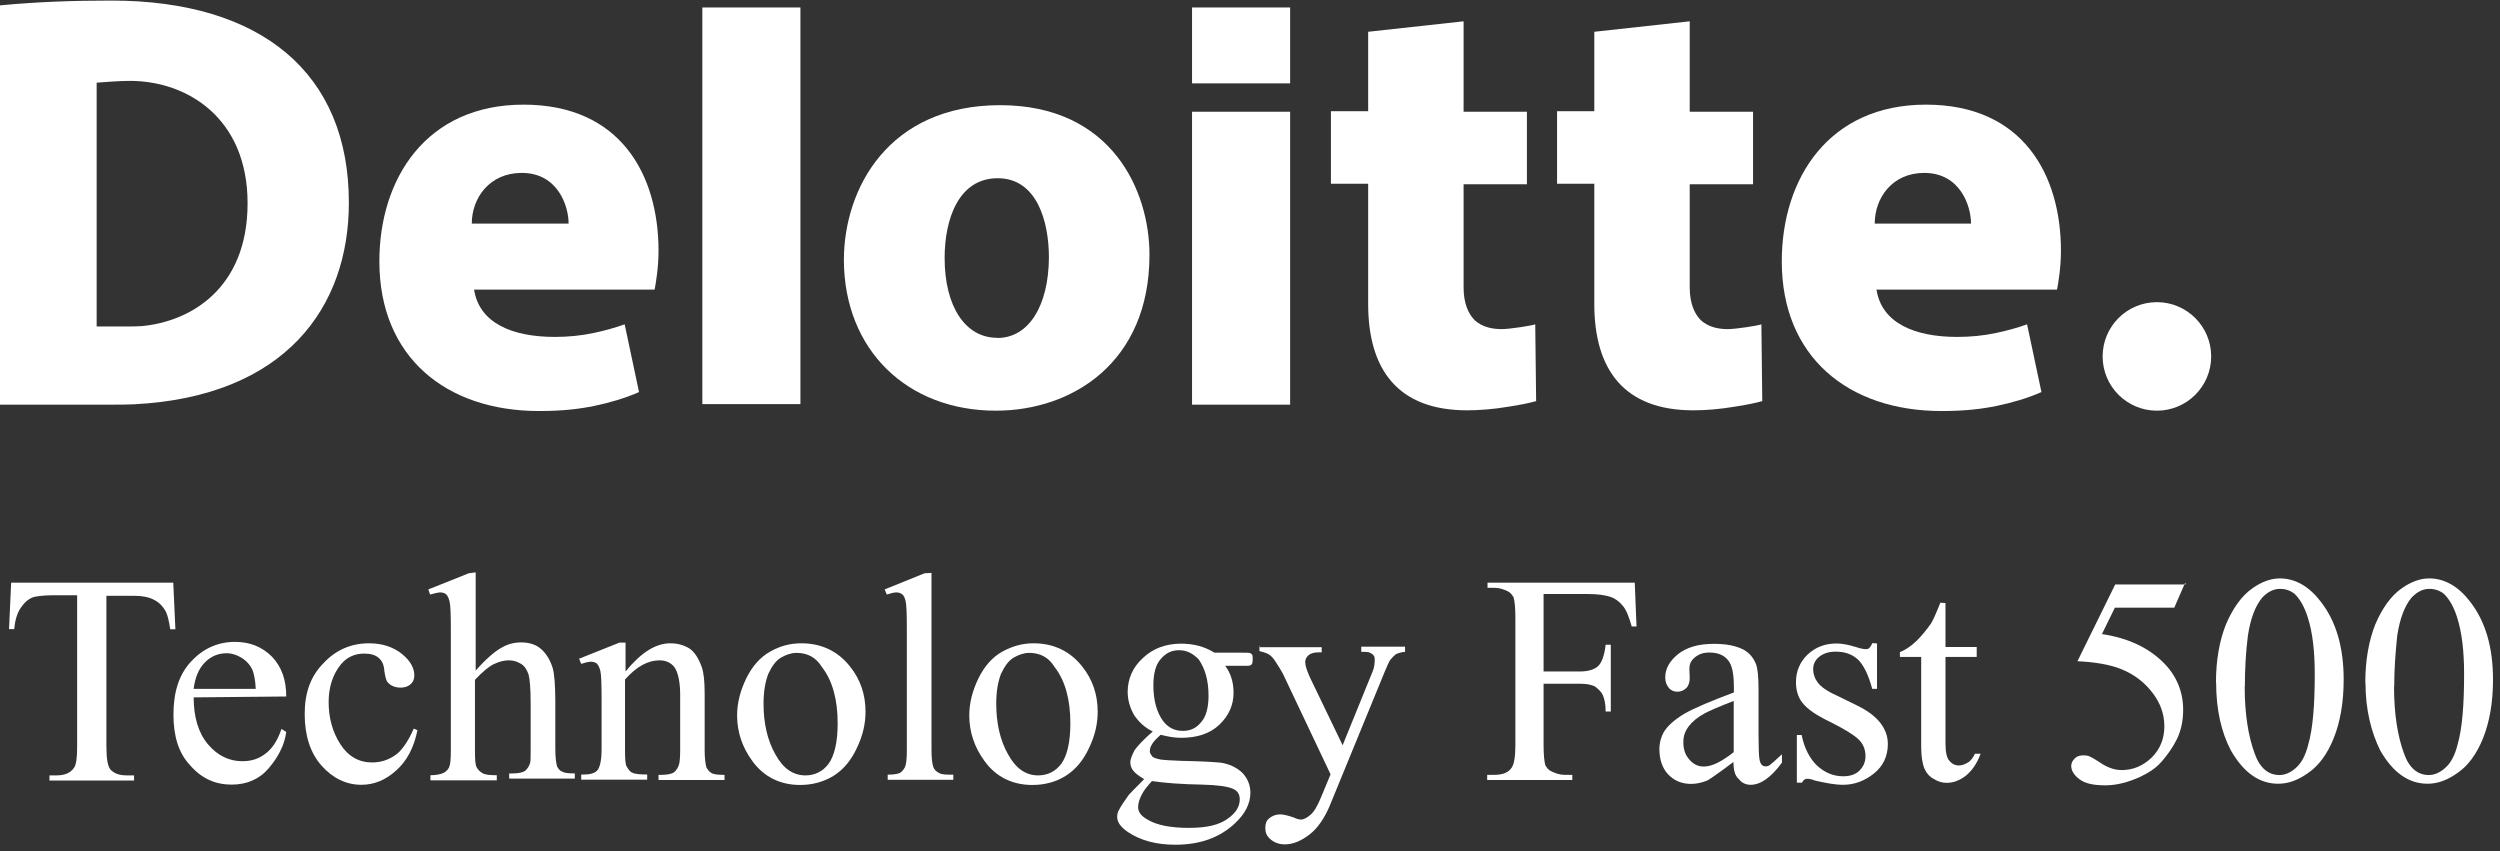 <?xml version="1.0" encoding="UTF-8" standalone="no"?> <svg xmlns="http://www.w3.org/2000/svg" xmlns:xlink="http://www.w3.org/1999/xlink" xmlns:serif="http://www.serif.com/" width="100%" height="100%" viewBox="0 0 141 48" version="1.1" xml:space="preserve" style="fill-rule:evenodd;clip-rule:evenodd;stroke-linejoin:round;stroke-miterlimit:2;"><rect x="0" y="0" width="141" height="48" fill="#333333" stroke="none"/> <g transform="matrix(1,0,0,1,-38.462,-144.17)"> <g transform="matrix(2.995,0,0,2.907,-45.276,-230.865)"> <g transform="matrix(0.334,0,0,0.344,27.959,129.022)"> <path d="M29.42,9.72C31.45,9.72 32.06,11.58 32.06,12.58L26.6,12.58C26.6,11.14 27.6,9.72 29.41,9.72L29.42,9.72ZM35.22,18.26C34.66,18.46 34.05,18.63 33.46,18.75C32.77,18.9 32.02,18.97 31.28,18.97C28.88,18.97 27.02,18.19 26.73,16.3L36.91,16.3C36.98,15.93 37.13,15.05 37.13,14.12C37.13,9.84 35,5.87 29.52,5.87C24.04,5.87 21.39,10.03 21.39,14.71C21.39,20.09 25.13,23.15 30.4,23.15C31.72,23.15 32.7,23.03 33.51,22.86C34.34,22.69 35.27,22.42 36.03,22.08L35.22,18.26Z" style="fill:white;fill-rule:nonzero;"></path> </g> </g> <g transform="matrix(2.995,0,0,2.907,-45.276,-230.865)"> <g transform="matrix(0.334,0,0,0.344,27.959,129.022)"> <path d="M108.49,9.72C110.52,9.72 111.13,11.58 111.13,12.58L105.7,12.58C105.7,11.14 106.68,9.72 108.49,9.72ZM114.29,18.26C113.73,18.46 113.12,18.63 112.53,18.75C111.84,18.9 111.09,18.97 110.35,18.97C107.95,18.97 106.09,18.19 105.8,16.3L115.98,16.3C116.05,15.93 116.2,15.05 116.2,14.12C116.2,9.84 114.07,5.87 108.59,5.87C103.11,5.87 100.46,10.03 100.46,14.71C100.46,20.09 104.2,23.15 109.47,23.15C110.79,23.15 111.77,23.03 112.58,22.86C113.41,22.69 114.34,22.42 115.1,22.08L114.29,18.26Z" style="fill:white;fill-rule:nonzero;"></path> </g> </g> <g transform="matrix(2.995,0,0,2.907,-45.276,-230.865)"> <g transform="matrix(0.334,0,0,0.344,27.959,129.022)"> <rect x="39.6" y="0.39" width="5.53" height="22.37" style="fill:white;fill-rule:nonzero;"></rect> </g> </g> <g transform="matrix(2.995,0,0,2.907,-45.276,-230.865)"> <g transform="matrix(0.334,0,0,0.344,27.959,129.022)"> <path d="M56.22,19.02C54.43,19.02 53.26,17.26 53.26,14.52C53.26,12.34 54.04,10.02 56.25,10.02C58.46,10.02 59.14,12.44 59.14,14.5C59.12,17.24 57.99,19.03 56.23,19.03L56.22,19.02ZM56.15,23.13C60.46,23.13 64.81,20.41 64.81,14.34C64.81,10.72 62.68,5.9 56.39,5.9C50.1,5.9 47.58,10.6 47.58,14.64C47.6,19.71 51.15,23.13 56.15,23.13Z" style="fill:white;fill-rule:nonzero;"></path> </g> </g> <g transform="matrix(2.995,0,0,2.907,-45.276,-230.865)"> <g transform="matrix(0.334,0,0,0.344,27.959,129.022)"> <rect x="67.21" y="6.27" width="5.53" height="16.52" style="fill:white;fill-rule:nonzero;"></rect> </g> </g> <g transform="matrix(2.995,0,0,2.907,-45.276,-230.865)"> <g transform="matrix(0.334,0,0,0.344,27.959,129.022)"> <rect x="67.21" y="0.39" width="5.53" height="4.28" style="fill:white;fill-rule:nonzero;"></rect> </g> </g> <g transform="matrix(2.995,0,0,2.907,-45.276,-230.865)"> <g transform="matrix(0.334,0,0,0.344,27.959,129.022)"> <path d="M77.14,1.76L77.14,6.24L75.04,6.24L75.04,10.33L77.14,10.33L77.14,17.11C77.14,20.83 78.83,23.11 82.72,23.11C83.43,23.11 84.26,23.04 85.02,22.91C85.71,22.81 86.34,22.67 86.61,22.59C86.61,22.59 86.56,18.28 86.56,18.26C86.39,18.33 85.12,18.53 84.68,18.53C84.24,18.53 83.58,18.46 83.11,17.99C82.79,17.65 82.52,17.08 82.52,16.18L82.52,10.36L86.09,10.36L86.09,6.27L82.52,6.27L82.52,1.17L77.14,1.76Z" style="fill:white;fill-rule:nonzero;"></path> </g> </g> <g transform="matrix(2.995,0,0,2.907,-45.276,-230.865)"> <g transform="matrix(0.334,0,0,0.344,27.959,129.022)"> <path d="M89.89,1.76L89.89,6.24L87.79,6.24L87.79,10.33L89.89,10.33L89.89,17.11C89.89,20.83 91.58,23.11 95.47,23.11C96.18,23.11 97.01,23.04 97.77,22.91C98.46,22.81 99.09,22.67 99.36,22.59C99.36,22.59 99.31,18.28 99.31,18.26C99.14,18.33 97.87,18.53 97.43,18.53C96.99,18.53 96.33,18.46 95.86,17.99C95.54,17.65 95.27,17.08 95.27,16.18L95.27,10.36L98.84,10.36L98.84,6.27L95.27,6.27L95.27,1.17L89.89,1.76Z" style="fill:white;fill-rule:nonzero;"></path> </g> </g> <g transform="matrix(2.995,0,0,2.907,-45.276,-230.865)"> <g transform="matrix(0.334,0,0,0.344,27.959,129.022)"> <circle cx="121.61" cy="20.07" r="3.06" style="fill:white;"></circle> </g> </g> <g transform="matrix(2.995,0,0,2.907,-45.276,-230.865)"> <g transform="matrix(0.334,0,0,0.344,27.959,129.022)"> <path d="M0,22.79L6.24,22.79C6.66,22.79 7.17,22.79 7.56,22.77C16.13,22.33 19.67,17.26 19.67,11.41C19.68,4.11 14.76,0 6.27,0C4.09,0 2.15,0.07 0,0.27L0,22.79ZM8,18.36C7.76,18.38 7.44,18.38 7.19,18.38L5.45,18.38L5.45,4.63C6.06,4.58 6.82,4.53 7.33,4.53C10.54,4.53 13.96,6.61 13.96,11.43C13.96,16.25 10.73,18.11 7.99,18.36L8,18.36Z" style="fill:white;fill-rule:nonzero;"></path> </g> </g> <g transform="matrix(2.995,0,0,2.907,-45.276,-230.865)"> <g transform="matrix(0.334,0,0,0.344,27.959,129.022)"> <path d="M9.77,32.84L9.89,35.46L9.6,35.46C9.53,34.99 9.45,34.68 9.36,34.48C9.19,34.16 8.97,33.94 8.67,33.79C8.38,33.64 8.01,33.57 7.57,33.57L6,33.57L6,42.06C6,42.75 6.07,43.16 6.22,43.36C6.44,43.6 6.73,43.7 7.17,43.7L7.56,43.7L7.56,43.99L2.79,43.99L2.79,43.7L3.18,43.7C3.67,43.7 3.99,43.55 4.18,43.26C4.3,43.09 4.35,42.7 4.35,42.06L4.35,33.54L3,33.54C2.49,33.54 2.12,33.59 1.9,33.64C1.61,33.74 1.39,33.93 1.17,34.25C0.97,34.54 0.85,34.94 0.8,35.45L0.51,35.45L0.63,32.83L9.76,32.83L9.77,32.84Z" style="fill:white;fill-rule:nonzero;"></path> </g> </g> <g transform="matrix(2.995,0,0,2.907,-45.276,-230.865)"> <g transform="matrix(0.334,0,0,0.344,27.959,129.022)"> <path d="M10.92,39.31C10.92,40.41 11.19,41.32 11.73,41.95C12.27,42.59 12.93,42.9 13.66,42.9C14.15,42.9 14.57,42.78 14.96,42.48C15.33,42.21 15.65,41.75 15.87,41.08L16.14,41.25C16.04,42.01 15.67,42.69 15.14,43.31C14.61,43.93 13.89,44.22 13.06,44.22C12.15,44.22 11.37,43.88 10.73,43.14C10.07,42.45 9.78,41.48 9.78,40.28C9.78,38.98 10.1,38 10.78,37.27C11.44,36.56 12.27,36.17 13.25,36.17C14.11,36.17 14.79,36.46 15.33,37C15.87,37.56 16.14,38.3 16.14,39.25L10.93,39.3L10.92,39.31ZM10.92,38.82L14.42,38.82C14.4,38.33 14.32,37.99 14.25,37.79C14.13,37.5 13.91,37.25 13.64,37.08C13.37,36.91 13.08,36.81 12.78,36.81C12.31,36.81 11.9,36.98 11.56,37.32C11.19,37.69 11,38.2 10.92,38.81L10.92,38.82Z" style="fill:white;fill-rule:nonzero;"></path> </g> </g> <g transform="matrix(2.995,0,0,2.907,-45.276,-230.865)"> <g transform="matrix(0.334,0,0,0.344,27.959,129.022)"> <path d="M23.54,41.14C23.34,42.14 22.93,42.9 22.34,43.42C21.75,43.96 21.09,44.23 20.38,44.23C19.52,44.23 18.76,43.86 18.13,43.15C17.5,42.44 17.18,41.46 17.18,40.24C17.18,39.02 17.52,38.09 18.26,37.35C18.95,36.62 19.8,36.25 20.81,36.25C21.54,36.25 22.16,36.45 22.65,36.84C23.14,37.23 23.36,37.65 23.36,38.06C23.36,38.28 23.29,38.43 23.16,38.55C23.03,38.67 22.84,38.75 22.6,38.75C22.28,38.75 22.04,38.65 21.87,38.46C21.77,38.36 21.72,38.14 21.67,37.8C21.65,37.48 21.55,37.24 21.35,37.07C21.15,36.9 20.88,36.83 20.54,36.83C20,36.83 19.56,37.03 19.22,37.44C18.78,37.98 18.53,38.69 18.53,39.57C18.53,40.45 18.75,41.26 19.19,41.94C19.63,42.63 20.24,42.97 20.98,42.97C21.52,42.97 22.01,42.8 22.45,42.43C22.74,42.16 23.04,41.72 23.33,41.06L23.55,41.16L23.54,41.14Z" style="fill:white;fill-rule:nonzero;"></path> </g> </g> <g transform="matrix(2.995,0,0,2.907,-45.276,-230.865)"> <g transform="matrix(0.334,0,0,0.344,27.959,129.022)"> <path d="M26.82,32.25L26.82,37.79C27.43,37.1 27.92,36.69 28.29,36.49C28.63,36.29 29,36.2 29.37,36.2C29.81,36.2 30.18,36.3 30.47,36.54C30.76,36.78 31.01,37.15 31.16,37.64C31.26,37.98 31.31,38.64 31.31,39.55L31.31,42.22C31.31,42.71 31.36,43.03 31.41,43.2C31.48,43.32 31.56,43.44 31.7,43.49C31.82,43.56 32.07,43.59 32.41,43.59L32.41,43.88L28.71,43.88L28.71,43.59L28.88,43.59C29.22,43.59 29.47,43.54 29.61,43.44C29.73,43.34 29.85,43.17 29.9,42.95C29.92,42.85 29.92,42.61 29.92,42.17L29.92,39.62C29.92,38.79 29.87,38.25 29.8,38C29.7,37.73 29.58,37.53 29.38,37.41C29.18,37.29 28.96,37.21 28.69,37.21C28.42,37.21 28.15,37.28 27.83,37.43C27.54,37.58 27.19,37.87 26.78,38.31L26.78,42.3C26.78,42.81 26.8,43.13 26.88,43.25C26.95,43.37 27.05,43.49 27.2,43.57C27.35,43.67 27.64,43.69 28.01,43.69L28.01,43.98L24.27,43.98L24.27,43.69C24.59,43.69 24.86,43.64 25.05,43.54C25.15,43.47 25.25,43.39 25.32,43.25C25.39,43.1 25.42,42.78 25.42,42.32L25.42,35.49C25.42,34.61 25.4,34.09 25.35,33.9C25.3,33.71 25.25,33.58 25.15,33.48C25.05,33.41 24.95,33.38 24.81,33.38C24.71,33.38 24.52,33.43 24.25,33.5L24.15,33.21L26.43,32.3L26.82,32.25Z" style="fill:white;fill-rule:nonzero;"></path> </g> </g> <g transform="matrix(2.995,0,0,2.907,-45.276,-230.865)"> <g transform="matrix(0.334,0,0,0.344,27.959,129.022)"> <path d="M35.27,37.84C36.15,36.76 36.98,36.25 37.79,36.25C38.21,36.25 38.55,36.35 38.87,36.54C39.16,36.74 39.38,37.08 39.56,37.57C39.68,37.89 39.73,38.4 39.73,39.09L39.73,42.27C39.73,42.76 39.78,43.08 39.83,43.25C39.9,43.37 39.98,43.49 40.12,43.57C40.26,43.65 40.51,43.67 40.85,43.67L40.85,43.96L37.13,43.96L37.13,43.67L37.28,43.67C37.62,43.67 37.87,43.62 38.01,43.52C38.13,43.42 38.25,43.25 38.3,43.03C38.32,42.93 38.35,42.69 38.35,42.25L38.35,39.17C38.35,38.48 38.25,38 38.08,37.68C37.91,37.39 37.59,37.21 37.2,37.21C36.54,37.21 35.9,37.55 35.24,38.29L35.24,42.28C35.24,42.77 35.26,43.11 35.34,43.21C35.44,43.36 35.51,43.5 35.66,43.55C35.78,43.62 36.08,43.65 36.49,43.65L36.49,43.94L32.77,43.94L32.77,43.65L32.94,43.65C33.33,43.65 33.6,43.55 33.72,43.36C33.84,43.17 33.92,42.8 33.92,42.26L33.92,39.47C33.92,38.56 33.9,38 33.85,37.81C33.8,37.62 33.75,37.49 33.65,37.39C33.55,37.32 33.45,37.29 33.31,37.29C33.17,37.29 32.99,37.34 32.77,37.41L32.65,37.12L34.93,36.21L35.27,36.21L35.27,37.85L35.27,37.84Z" style="fill:white;fill-rule:nonzero;"></path> </g> </g> <g transform="matrix(2.995,0,0,2.907,-45.276,-230.865)"> <g transform="matrix(0.334,0,0,0.344,27.959,129.022)"> <path d="M45.18,36.25C46.31,36.25 47.24,36.69 47.92,37.55C48.51,38.28 48.8,39.14 48.8,40.1C48.8,40.79 48.65,41.45 48.31,42.16C47.99,42.85 47.55,43.38 46.99,43.73C46.43,44.07 45.79,44.24 45.11,44.24C43.98,44.24 43.05,43.77 42.42,42.89C41.86,42.13 41.56,41.27 41.56,40.32C41.56,39.63 41.73,38.95 42.07,38.24C42.41,37.55 42.85,37.04 43.42,36.72C43.98,36.4 44.55,36.25 45.18,36.25ZM44.91,36.79C44.62,36.79 44.32,36.89 44.03,37.06C43.74,37.23 43.52,37.55 43.32,37.97C43.15,38.41 43.05,38.95 43.05,39.66C43.05,40.76 43.27,41.72 43.71,42.5C44.15,43.31 44.71,43.7 45.42,43.7C45.93,43.7 46.4,43.48 46.72,43.04C47.04,42.6 47.23,41.84 47.23,40.76C47.23,39.44 46.94,38.36 46.35,37.6C46.01,37.04 45.52,36.79 44.91,36.79Z" style="fill:white;fill-rule:nonzero;"></path> </g> </g> <g transform="matrix(2.995,0,0,2.907,-45.276,-230.865)"> <g transform="matrix(0.334,0,0,0.344,27.959,129.022)"> <path d="M52.52,32.28L52.52,42.29C52.52,42.78 52.57,43.07 52.62,43.22C52.67,43.37 52.79,43.49 52.94,43.56C53.09,43.66 53.36,43.66 53.75,43.66L53.75,43.95L50.05,43.95L50.05,43.66C50.39,43.66 50.64,43.61 50.74,43.56C50.86,43.49 50.96,43.36 51.03,43.22C51.1,43.05 51.13,42.73 51.13,42.29L51.13,35.44C51.13,34.58 51.11,34.07 51.06,33.87C51.01,33.67 50.96,33.55 50.86,33.48C50.76,33.41 50.66,33.38 50.54,33.38C50.39,33.38 50.22,33.43 50,33.5L49.88,33.21L52.13,32.3L52.52,32.28Z" style="fill:white;fill-rule:nonzero;"></path> </g> </g> <g transform="matrix(2.995,0,0,2.907,-45.276,-230.865)"> <g transform="matrix(0.334,0,0,0.344,27.959,129.022)"> <path d="M58.27,36.25C59.4,36.25 60.33,36.69 61.01,37.55C61.6,38.28 61.89,39.14 61.89,40.1C61.89,40.79 61.74,41.45 61.4,42.16C61.08,42.85 60.64,43.38 60.08,43.73C59.52,44.08 58.88,44.24 58.2,44.24C57.07,44.24 56.14,43.77 55.51,42.89C54.95,42.13 54.65,41.27 54.65,40.32C54.65,39.63 54.82,38.95 55.16,38.24C55.5,37.55 55.94,37.04 56.51,36.72C57.1,36.4 57.66,36.25 58.27,36.25ZM58.03,36.79C57.74,36.79 57.44,36.89 57.15,37.06C56.86,37.23 56.64,37.55 56.44,37.97C56.27,38.41 56.17,38.95 56.17,39.66C56.17,40.76 56.39,41.72 56.83,42.5C57.27,43.31 57.83,43.7 58.54,43.7C59.05,43.7 59.52,43.48 59.84,43.04C60.16,42.6 60.35,41.84 60.35,40.76C60.35,39.44 60.06,38.36 59.47,37.6C59.13,37.04 58.64,36.79 58.03,36.79Z" style="fill:white;fill-rule:nonzero;"></path> </g> </g> <g transform="matrix(2.995,0,0,2.907,-45.276,-230.865)"> <g transform="matrix(0.334,0,0,0.344,27.959,129.022)"> <path d="M65.03,41.24C64.56,41.02 64.22,40.7 63.95,40.31C63.71,39.89 63.58,39.45 63.58,38.99C63.58,38.26 63.87,37.59 64.44,37.08C65,36.54 65.74,36.27 66.59,36.27C67.3,36.27 67.94,36.44 68.47,36.78L70.06,36.78C70.3,36.78 70.43,36.78 70.48,36.8C70.53,36.82 70.55,36.85 70.58,36.87C70.63,36.92 70.63,36.99 70.63,37.14C70.63,37.29 70.61,37.38 70.58,37.43C70.56,37.45 70.53,37.48 70.48,37.5C70.43,37.52 70.31,37.52 70.06,37.52L69.08,37.52C69.37,37.91 69.55,38.4 69.55,39.04C69.55,39.73 69.28,40.34 68.74,40.85C68.2,41.36 67.47,41.58 66.59,41.58C66.22,41.58 65.83,41.51 65.44,41.41C65.2,41.63 65.02,41.8 64.95,41.95C64.85,42.1 64.83,42.24 64.83,42.34C64.83,42.44 64.88,42.51 64.95,42.61C65.02,42.71 65.22,42.76 65.46,42.81C65.61,42.83 66,42.86 66.61,42.88C67.74,42.9 68.49,42.95 68.81,42.98C69.3,43.05 69.72,43.25 70.03,43.54C70.32,43.83 70.5,44.23 70.5,44.67C70.5,45.28 70.21,45.87 69.62,46.41C68.76,47.22 67.64,47.61 66.27,47.61C65.19,47.61 64.31,47.37 63.6,46.9C63.18,46.61 62.99,46.34 62.99,46.04C62.99,45.92 63.01,45.77 63.09,45.65C63.19,45.45 63.38,45.16 63.65,44.79C63.7,44.74 63.97,44.45 64.51,43.91C64.22,43.74 64.02,43.59 63.9,43.44C63.8,43.32 63.73,43.15 63.73,42.97C63.73,42.77 63.83,42.55 63.97,42.28C64.12,42.06 64.46,41.69 65.02,41.2L65.03,41.24ZM64.96,44.01C64.69,44.3 64.49,44.55 64.37,44.79C64.25,45.03 64.17,45.26 64.17,45.48C64.17,45.75 64.32,45.97 64.66,46.17C65.2,46.51 66.01,46.66 67.03,46.66C68.05,46.66 68.74,46.49 69.21,46.15C69.7,45.81 69.9,45.44 69.9,45.05C69.9,44.76 69.78,44.56 69.48,44.44C69.18,44.32 68.62,44.24 67.79,44.22C66.57,44.2 65.61,44.12 64.95,44.02L64.96,44.01ZM66.48,36.64C66.06,36.64 65.75,36.79 65.45,37.13C65.16,37.45 65.03,37.96 65.03,38.62C65.03,39.5 65.23,40.16 65.59,40.65C65.88,41.02 66.25,41.19 66.69,41.19C67.11,41.19 67.45,41.04 67.72,40.7C67.99,40.41 68.14,39.89 68.14,39.21C68.14,38.33 67.94,37.67 67.58,37.15C67.26,36.83 66.92,36.64 66.48,36.64Z" style="fill:white;fill-rule:nonzero;"></path> </g> </g> <g transform="matrix(2.995,0,0,2.907,-45.276,-230.865)"> <g transform="matrix(0.334,0,0,0.344,27.959,129.022)"> <path d="M71.02,36.47L74.52,36.47L74.52,36.76L74.35,36.76C74.11,36.76 73.91,36.81 73.79,36.91C73.67,37.01 73.59,37.15 73.59,37.3C73.59,37.52 73.69,37.79 73.86,38.18L75.7,42L77.39,37.84C77.49,37.62 77.51,37.37 77.51,37.15C77.51,37.05 77.49,36.98 77.44,36.93C77.39,36.86 77.34,36.83 77.24,36.78C77.14,36.73 76.97,36.73 76.75,36.73L76.75,36.44L79.22,36.44L79.22,36.73C79.02,36.75 78.85,36.8 78.73,36.85C78.63,36.92 78.49,37.05 78.36,37.22C78.31,37.32 78.21,37.51 78.07,37.86L74.99,45.37C74.7,46.08 74.3,46.67 73.84,47.03C73.35,47.4 72.91,47.59 72.44,47.59C72.12,47.59 71.85,47.49 71.63,47.3C71.41,47.11 71.34,46.91 71.34,46.66C71.34,46.41 71.41,46.24 71.56,46.12C71.71,46 71.9,45.9 72.2,45.9C72.37,45.9 72.64,45.97 72.93,46.07C73.15,46.17 73.27,46.19 73.35,46.19C73.52,46.19 73.69,46.09 73.89,45.92C74.09,45.75 74.28,45.43 74.48,44.94L75.02,43.64L72.33,37.96C72.23,37.79 72.11,37.57 71.94,37.32C71.82,37.12 71.7,37 71.62,36.93C71.5,36.83 71.3,36.76 71.01,36.69L71.01,36.4L71.03,36.4L71.03,36.45L71.02,36.47Z" style="fill:white;fill-rule:nonzero;"></path> </g> </g> <g transform="matrix(2.995,0,0,2.907,-45.276,-230.865)"> <g transform="matrix(0.334,0,0,0.344,27.959,129.022)"> <path d="M87.03,33.46L87.03,37.84L89.06,37.84C89.53,37.84 89.87,37.74 90.09,37.55C90.31,37.35 90.46,36.94 90.53,36.33L90.82,36.33L90.82,40.1L90.53,40.1C90.53,39.66 90.46,39.37 90.36,39.15C90.26,38.95 90.09,38.81 89.92,38.68C89.72,38.58 89.43,38.53 89.06,38.53L87.03,38.53L87.03,42.03C87.03,42.59 87.08,42.96 87.13,43.13C87.2,43.25 87.3,43.4 87.47,43.47C87.71,43.59 87.96,43.67 88.23,43.67L88.65,43.67L88.65,43.96L83.85,43.96L83.85,43.67L84.24,43.67C84.71,43.67 85.05,43.55 85.24,43.25C85.36,43.08 85.44,42.66 85.44,41.98L85.44,34.76C85.44,34.2 85.39,33.83 85.34,33.66C85.27,33.54 85.17,33.39 85.02,33.32C84.78,33.2 84.53,33.12 84.26,33.12L83.87,33.12L83.87,32.83L92.17,32.83L92.27,35.3L92,35.3C91.85,34.79 91.71,34.39 91.51,34.15C91.31,33.91 91.09,33.73 90.82,33.64C90.53,33.54 90.13,33.47 89.52,33.47L87.02,33.47L87.03,33.46Z" style="fill:white;fill-rule:nonzero;"></path> </g> </g> <g transform="matrix(2.995,0,0,2.907,-45.276,-230.865)"> <g transform="matrix(0.334,0,0,0.344,27.959,129.022)"> <path d="M97.75,42.93C96.97,43.52 96.48,43.86 96.28,43.98C95.99,44.1 95.67,44.18 95.35,44.18C94.84,44.18 94.4,44.01 94.05,43.64C93.73,43.3 93.56,42.81 93.56,42.22C93.56,41.85 93.66,41.53 93.8,41.27C94.02,40.9 94.41,40.56 94.97,40.22C95.53,39.9 96.46,39.51 97.76,39.02L97.76,38.73C97.76,37.97 97.66,37.46 97.42,37.19C97.18,36.9 96.83,36.77 96.37,36.77C96.03,36.77 95.76,36.87 95.54,37.06C95.32,37.25 95.25,37.45 95.25,37.7L95.27,38.19C95.27,38.46 95.2,38.66 95.07,38.78C94.94,38.9 94.78,38.98 94.58,38.98C94.38,38.98 94.21,38.91 94.09,38.76C93.97,38.61 93.89,38.44 93.89,38.17C93.89,37.68 94.13,37.26 94.6,36.87C95.09,36.48 95.75,36.28 96.63,36.28C97.32,36.28 97.85,36.38 98.29,36.6C98.61,36.77 98.85,37.04 99,37.41C99.1,37.65 99.15,38.12 99.15,38.88L99.15,41.45C99.15,42.16 99.17,42.6 99.2,42.77C99.22,42.92 99.27,43.04 99.32,43.09C99.39,43.16 99.44,43.19 99.54,43.19C99.64,43.19 99.71,43.17 99.78,43.12C99.88,43.05 100.1,42.85 100.47,42.51L100.47,42.98C99.86,43.81 99.27,44.23 98.71,44.23C98.44,44.23 98.22,44.13 98.07,43.94C97.8,43.72 97.75,43.4 97.73,42.96L97.75,42.93ZM97.75,42.39L97.75,39.5C96.92,39.82 96.38,40.06 96.13,40.19C95.69,40.43 95.4,40.68 95.2,40.95C95,41.22 94.91,41.49 94.91,41.83C94.91,42.22 95.01,42.54 95.25,42.81C95.49,43.08 95.74,43.2 96.06,43.2C96.53,43.2 97.06,42.93 97.75,42.39Z" style="fill:white;fill-rule:nonzero;"></path> </g> </g> <g transform="matrix(2.995,0,0,2.907,-45.276,-230.865)"> <g transform="matrix(0.334,0,0,0.344,27.959,129.022)"> <path d="M105.83,36.25L105.83,38.82L105.56,38.82C105.34,38.01 105.07,37.47 104.75,37.16C104.43,36.87 104.02,36.72 103.5,36.72C103.11,36.72 102.81,36.82 102.57,37.01C102.33,37.2 102.23,37.45 102.23,37.7C102.23,37.99 102.33,38.26 102.5,38.48C102.67,38.7 103.01,38.95 103.55,39.19L104.75,39.78C105.85,40.32 106.44,41.05 106.44,41.93C106.44,42.62 106.17,43.18 105.66,43.59C105.15,44 104.56,44.23 103.92,44.23C103.45,44.23 102.94,44.13 102.33,43.99C102.16,43.92 102.01,43.89 101.89,43.89C101.77,43.89 101.67,43.96 101.6,44.11L101.31,44.11L101.31,41.42L101.58,41.42C101.73,42.18 102.05,42.77 102.46,43.16C102.9,43.55 103.37,43.75 103.93,43.75C104.3,43.75 104.62,43.65 104.84,43.43C105.06,43.21 105.18,42.94 105.18,42.62C105.18,42.25 105.06,41.93 104.79,41.67C104.52,41.41 103.98,41.08 103.2,40.69C102.39,40.3 101.9,39.96 101.63,39.61C101.39,39.32 101.26,38.92 101.26,38.44C101.26,37.83 101.48,37.31 101.9,36.9C102.34,36.48 102.88,36.26 103.56,36.26C103.85,36.26 104.22,36.33 104.64,36.46C104.93,36.56 105.11,36.58 105.2,36.58C105.29,36.58 105.35,36.56 105.4,36.51C105.45,36.46 105.5,36.39 105.57,36.24L105.84,36.26L105.83,36.25Z" style="fill:white;fill-rule:nonzero;"></path> </g> </g> <g transform="matrix(2.995,0,0,2.907,-45.276,-230.865)"> <g transform="matrix(0.334,0,0,0.344,27.959,129.022)"> <path d="M109.69,33.98L109.69,36.46L111.45,36.46L111.45,37.02L109.69,37.02L109.69,41.89C109.69,42.38 109.76,42.72 109.91,42.87C110.03,43.04 110.23,43.14 110.45,43.14C110.62,43.14 110.79,43.07 110.96,42.97C111.13,42.87 111.25,42.68 111.35,42.48L111.67,42.48C111.47,43.02 111.2,43.41 110.86,43.7C110.52,43.97 110.15,44.12 109.76,44.12C109.49,44.12 109.27,44.05 109.03,43.9C108.79,43.78 108.61,43.56 108.49,43.29C108.39,43.02 108.32,42.63 108.32,42.09L108.32,37.02L107.12,37.02L107.12,36.75C107.41,36.63 107.73,36.43 108.03,36.14C108.33,35.85 108.62,35.5 108.89,35.11C109.01,34.89 109.18,34.52 109.4,33.96L109.69,33.98Z" style="fill:white;fill-rule:nonzero;"></path> </g> </g> <g transform="matrix(2.995,0,0,2.907,-45.276,-230.865)"> <g transform="matrix(0.334,0,0,0.344,27.959,129.022)"> <path d="M123.2,32.84L122.59,34.24L119.24,34.24L118.51,35.73C119.98,35.95 121.13,36.49 121.99,37.35C122.72,38.08 123.09,38.99 123.09,39.99C123.09,40.58 122.99,41.12 122.75,41.63C122.51,42.12 122.21,42.54 121.87,42.93C121.53,43.32 121.11,43.57 120.65,43.79C120.01,44.08 119.35,44.26 118.72,44.26C118.03,44.26 117.57,44.16 117.25,43.92C116.93,43.68 116.78,43.43 116.78,43.16C116.78,43.01 116.85,42.87 116.98,42.74C117.11,42.61 117.27,42.57 117.47,42.57C117.62,42.57 117.74,42.59 117.84,42.64C117.94,42.69 118.13,42.79 118.38,42.96C118.8,43.25 119.21,43.4 119.63,43.4C120.27,43.4 120.83,43.16 121.32,42.69C121.81,42.2 122.03,41.61 122.03,40.93C122.03,40.25 121.81,39.63 121.37,39.05C120.93,38.47 120.34,38 119.58,37.7C118.99,37.46 118.16,37.31 117.13,37.26L119.26,32.93L123.22,32.93L123.22,32.86L123.2,32.84Z" style="fill:white;fill-rule:nonzero;"></path> </g> </g> <g transform="matrix(2.995,0,0,2.907,-45.276,-230.865)"> <g transform="matrix(0.334,0,0,0.344,27.959,129.022)"> <path d="M124.94,38.47C124.94,37.2 125.14,36.1 125.5,35.19C125.89,34.28 126.38,33.57 127.02,33.13C127.51,32.79 128.02,32.59 128.54,32.59C129.4,32.59 130.18,33.03 130.84,33.89C131.7,34.99 132.14,36.44 132.14,38.3C132.14,39.6 131.94,40.7 131.58,41.6C131.22,42.5 130.72,43.17 130.14,43.56C129.55,43.98 129.01,44.17 128.45,44.17C127.37,44.17 126.49,43.53 125.78,42.29C125.24,41.26 124.95,39.99 124.95,38.47L124.94,38.47ZM126.56,38.69C126.56,40.23 126.76,41.48 127.12,42.46C127.41,43.29 127.9,43.68 128.52,43.68C128.81,43.68 129.13,43.56 129.43,43.29C129.75,43.02 129.99,42.58 130.14,41.97C130.41,41.04 130.51,39.69 130.51,37.98C130.51,36.71 130.39,35.65 130.12,34.8C129.92,34.16 129.65,33.72 129.36,33.45C129.14,33.28 128.87,33.18 128.55,33.18C128.18,33.18 127.86,33.35 127.55,33.67C127.16,34.14 126.89,34.84 126.74,35.82C126.62,36.77 126.57,37.73 126.57,38.68L126.56,38.69Z" style="fill:white;fill-rule:nonzero;"></path> </g> </g> <g transform="matrix(2.995,0,0,2.907,-45.276,-230.865)"> <g transform="matrix(0.334,0,0,0.344,27.959,129.022)"> <path d="M133.36,38.47C133.36,37.2 133.56,36.1 133.92,35.19C134.31,34.28 134.8,33.57 135.44,33.13C135.93,32.79 136.44,32.59 136.96,32.59C137.82,32.59 138.6,33.03 139.26,33.89C140.12,34.99 140.56,36.44 140.56,38.3C140.56,39.6 140.36,40.7 140,41.6C139.64,42.5 139.14,43.17 138.56,43.56C137.97,43.98 137.43,44.17 136.87,44.17C135.79,44.17 134.91,43.53 134.2,42.29C133.69,41.26 133.37,39.99 133.37,38.47L133.36,38.47ZM134.98,38.69C134.98,40.23 135.18,41.48 135.54,42.46C135.83,43.29 136.32,43.68 136.94,43.68C137.23,43.68 137.55,43.56 137.85,43.29C138.17,43.02 138.41,42.58 138.56,41.97C138.83,41.04 138.93,39.69 138.93,37.98C138.93,36.71 138.81,35.65 138.54,34.8C138.34,34.16 138.07,33.72 137.78,33.45C137.56,33.28 137.29,33.18 136.97,33.18C136.6,33.18 136.28,33.35 135.97,33.67C135.58,34.14 135.31,34.84 135.16,35.82C135.06,36.77 134.99,37.73 134.99,38.68L134.98,38.69Z" style="fill:white;fill-rule:nonzero;"></path> </g> </g> </g> </svg> 